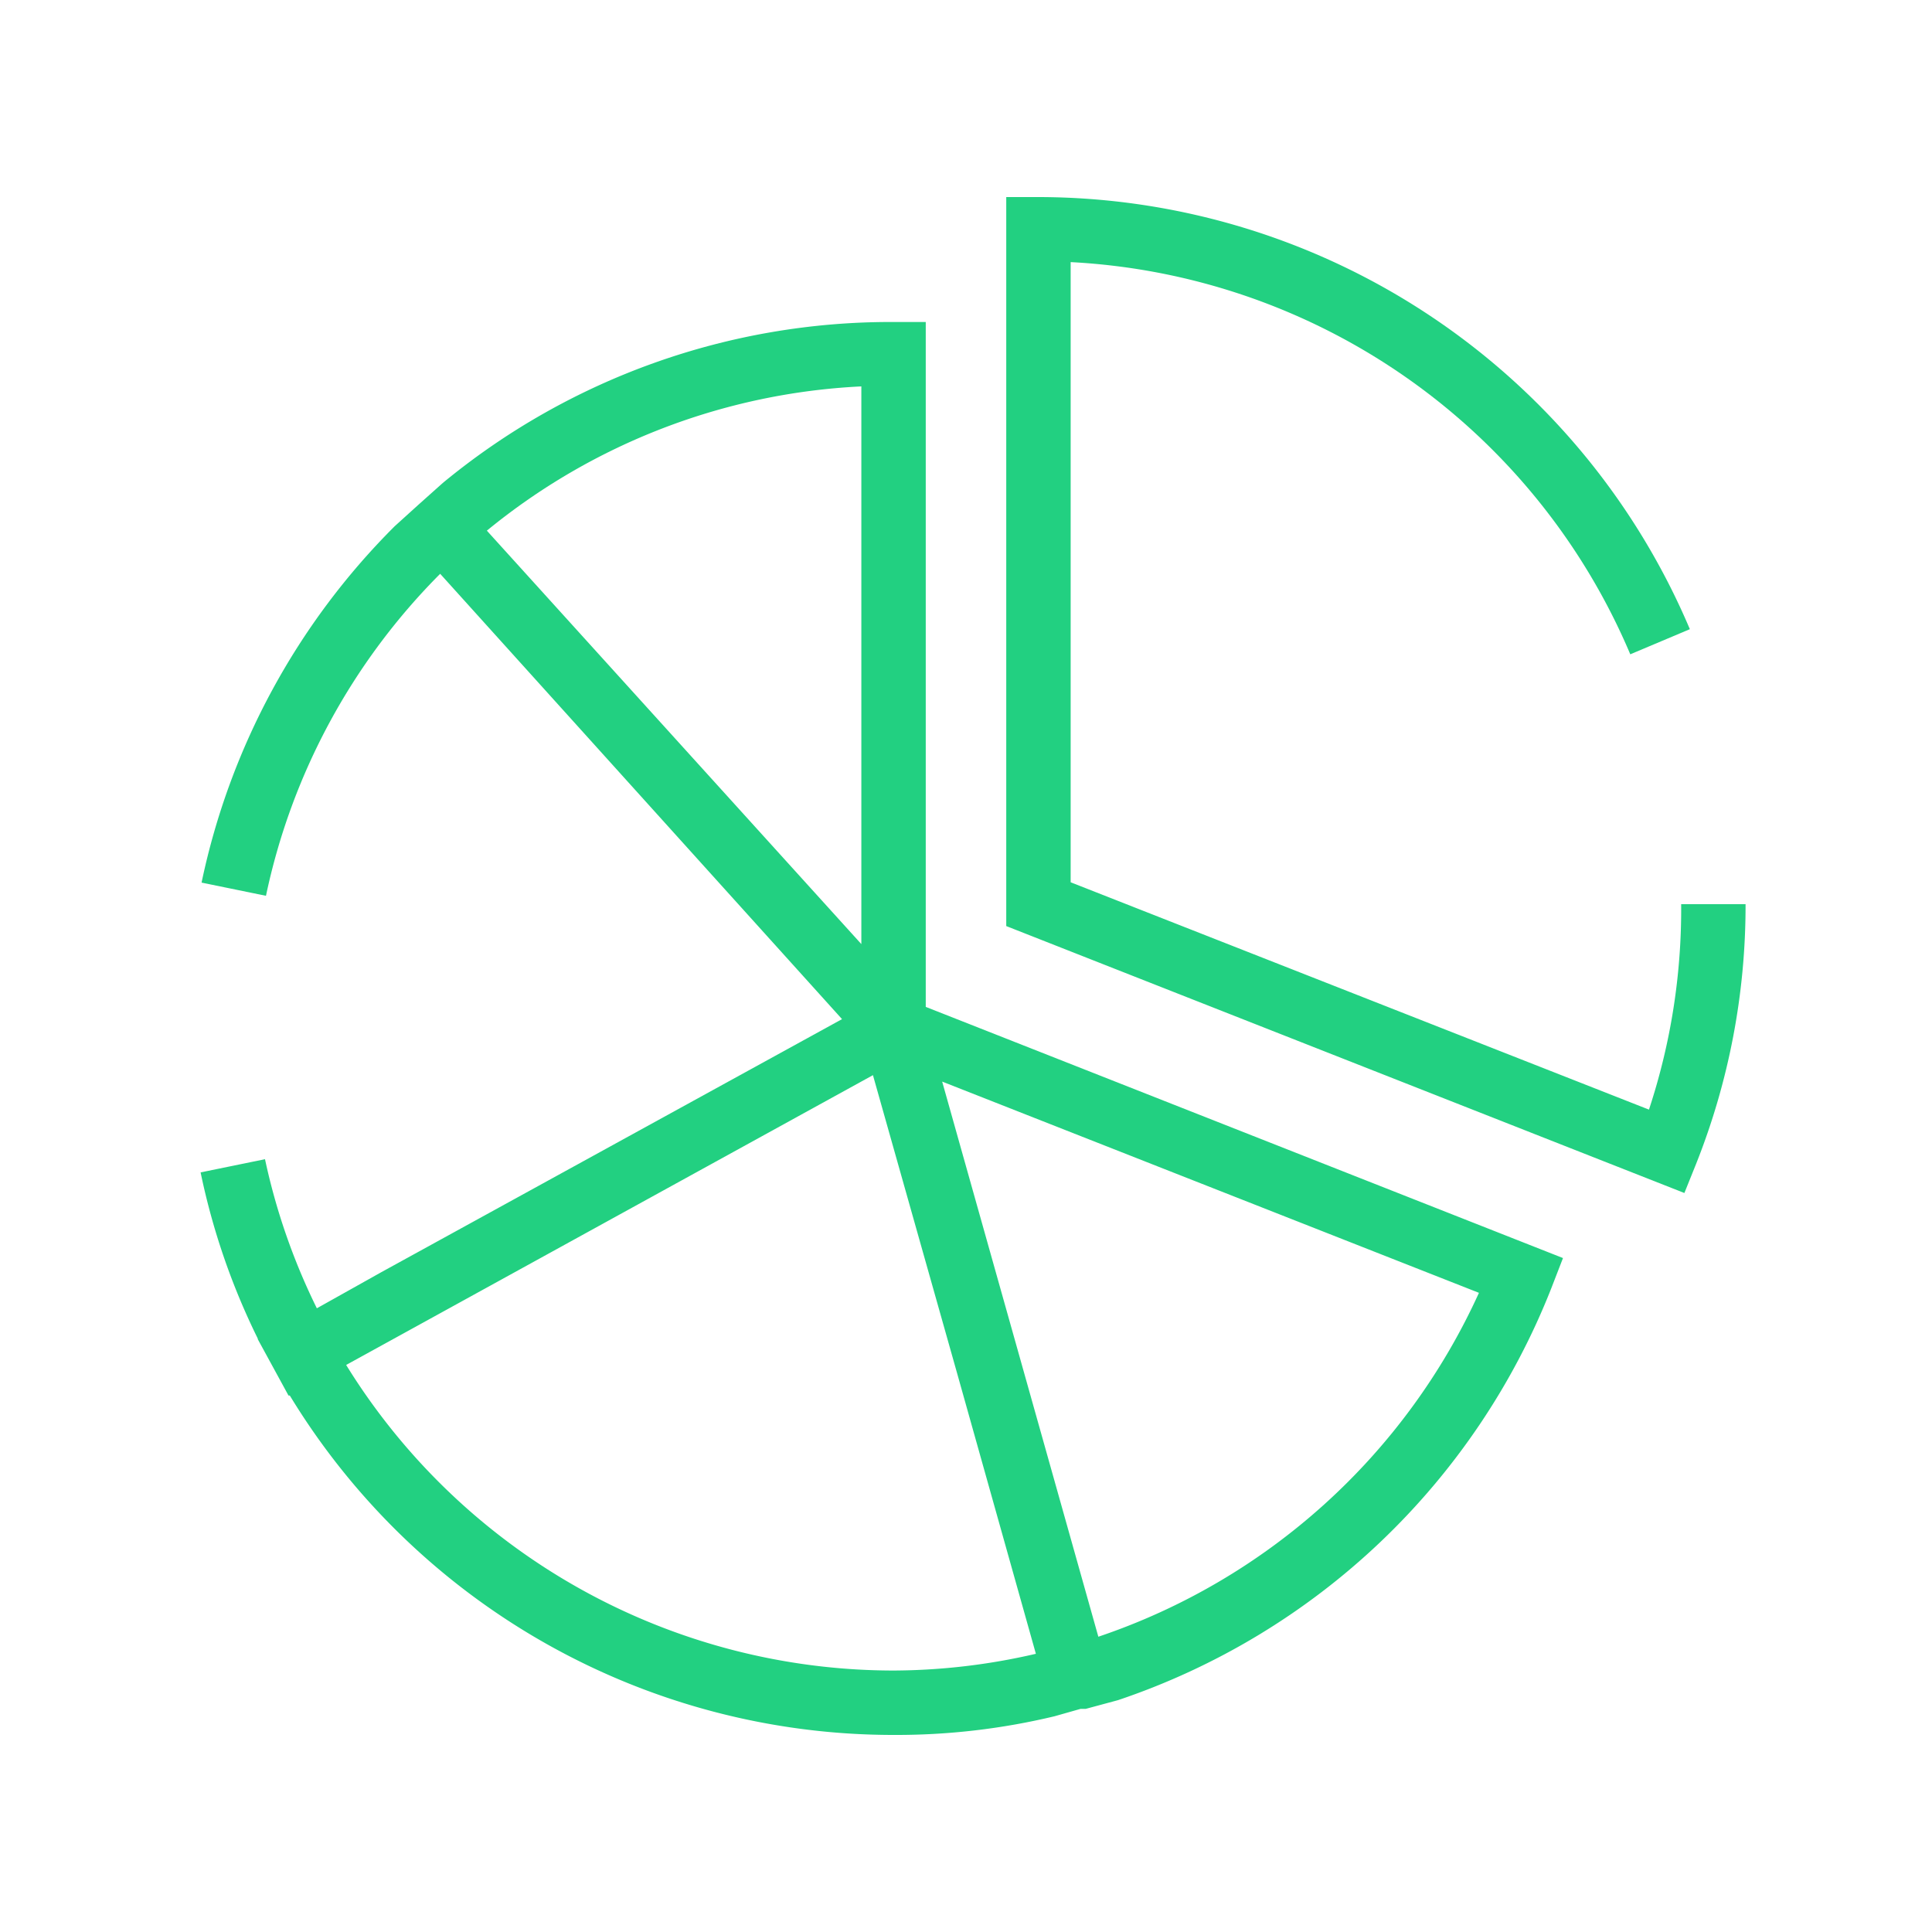 <svg id="Layer_1" data-name="Layer 1" xmlns="http://www.w3.org/2000/svg" viewBox="0 0 60 60"><defs><style>.cls-1{fill:#22d081;}.cls-2{fill:none;}</style></defs><path class="cls-1" d="M28.75,10h-1a21.84,21.84,0,0,0-14,5h0l-.75.67-.74.67,0,0a22,22,0,0,0-6,11.07l2,.41a20,20,0,0,1,5.41-10L26.15,31.65,11.84,39.51l-2,1.12A19.84,19.84,0,0,1,8.23,36l-2,.41a21.53,21.53,0,0,0,1.78,5.17H8l.24.44.24.44.48.88H9A21.94,21.94,0,0,0,27.75,53.88a21.05,21.05,0,0,0,5-.58v0l.81-.23.16,0,1-.27v0A22,22,0,0,0,48.18,40l.36-.93-19.79-7.8ZM15.12,16.48A19.85,19.85,0,0,1,26.75,12V29.32Zm12.63,35.4a20,20,0,0,1-17-9.49l16.36-9,2.62,9.28,2.44,8.69A19.79,19.79,0,0,1,27.75,51.88Zm6.36-1.05L29.26,33.59l16.67,6.56A20,20,0,0,1,34.11,50.83Z"/><path class="cls-1" d="M52.21,28.08a19.84,19.84,0,0,1-1,6.38L33.25,27.4V8.14A20,20,0,0,1,50.63,20.32l1.85-.78A22,22,0,0,0,32.25,6.12h-1V28.76l21.06,8.29.37-.92a21.7,21.7,0,0,0,1.53-8.05Z"/><rect class="cls-2" width="60" height="60"/></svg>